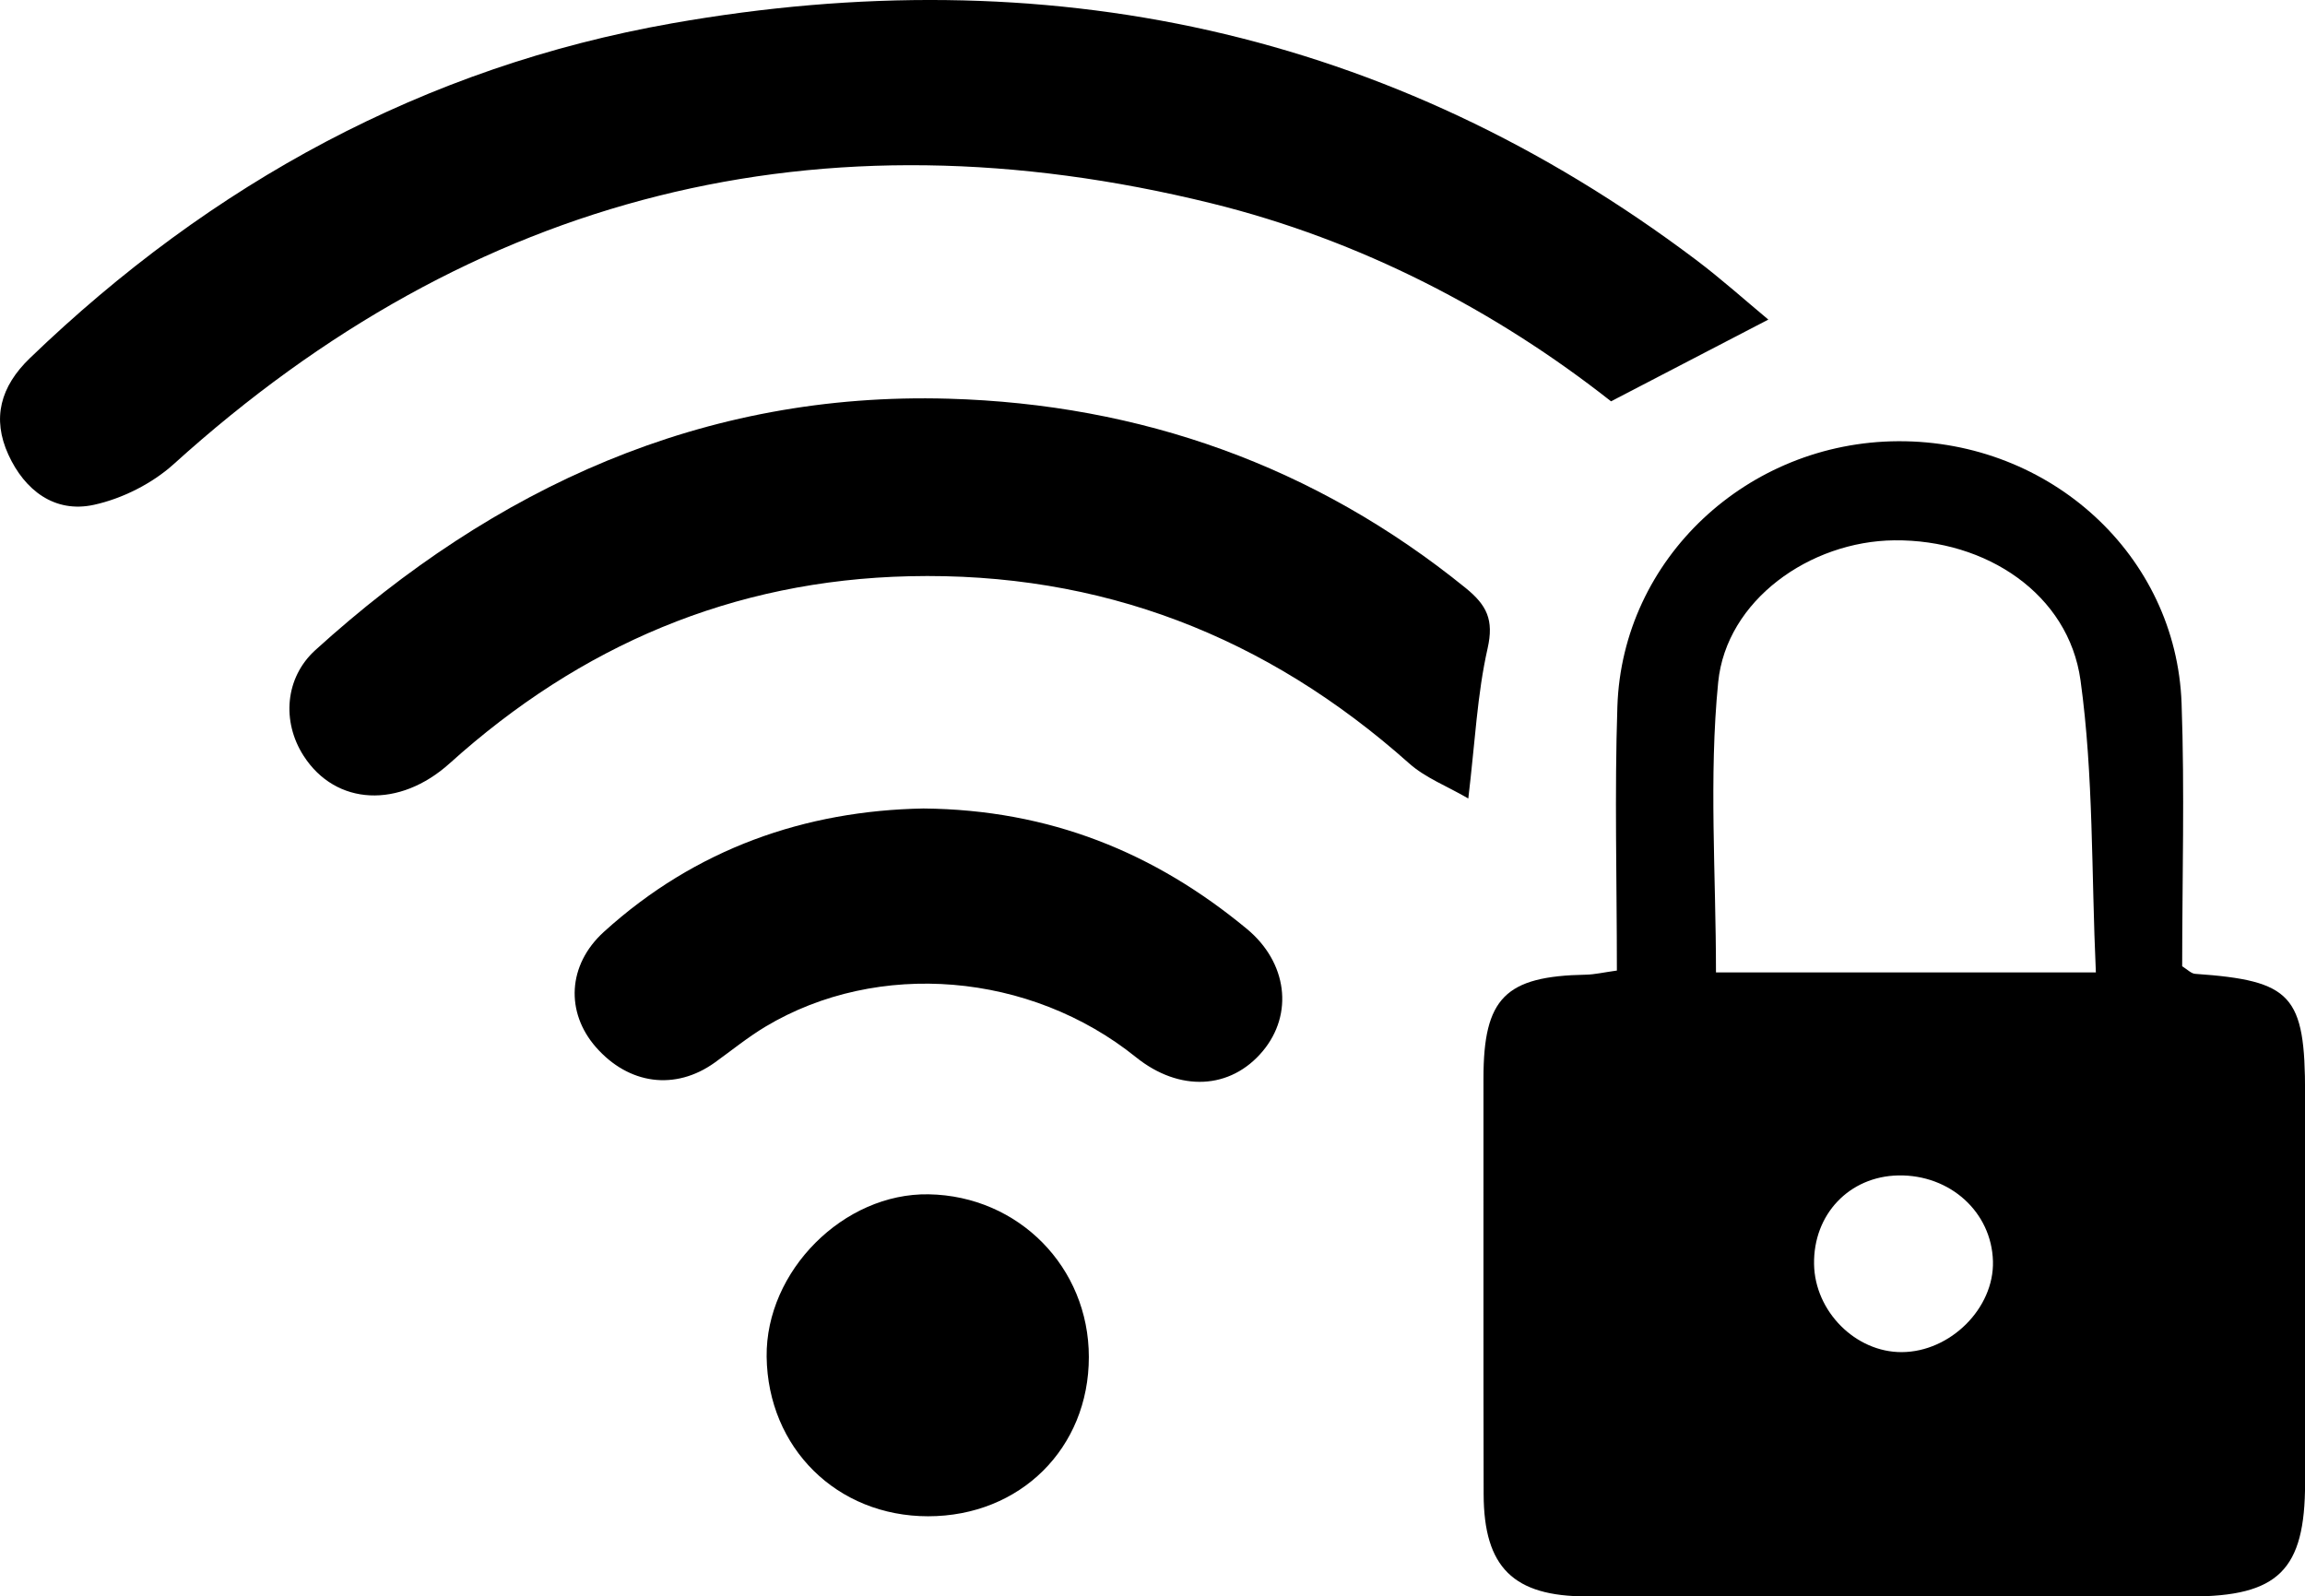<?xml version="1.0" encoding="UTF-8"?> <svg xmlns="http://www.w3.org/2000/svg" id="Ebene_1" data-name="Ebene 1" viewBox="0 0 272.13 188.46"><path d="m190.89,114.57c0-10.77-.28-20.98.06-31.17.58-17.45,15.37-31.23,33.16-31.31,17.95-.08,32.83,13.48,33.45,30.95.37,10.35.07,20.73.07,31.04.65.4,1.07.86,1.53.89,11.44.8,12.99,2.51,12.98,14.17-.02,15.31,0,30.62,0,45.92,0,10.34-3.17,13.42-13.55,13.42-23.75-.02-47.51-.01-71.26-.01-8.64,0-12.15-3.41-12.17-12.07-.04-16.36-.01-32.73-.02-49.09,0-9.49,2.57-12.07,12.11-12.24,1.01-.02,2.01-.26,3.66-.49Zm56.55.23c-.54-11.79-.26-23.25-1.81-34.47-1.41-10.19-11.13-16.65-21.98-16.54-9.97.1-19.84,7.07-20.8,16.76-1.11,11.24-.26,22.67-.26,34.25h44.84Zm-33.27,34.45c.09,5.58,4.91,10.41,10.36,10.38,5.74-.03,10.91-5.19,10.76-10.73-.16-5.8-5.06-10.24-11.17-10.13-5.79.11-10.05,4.59-9.95,10.48Z"></path><path d="m208.77,37.73c-6.26,3.25-12.08,6.28-18.57,9.65-13.56-10.68-29.53-19.03-47.19-23.38-46.16-11.36-87.1-1.23-122.51,30.8-2.55,2.3-6.07,4.07-9.42,4.8-4.63,1.01-8.17-1.72-10.09-5.92-1.96-4.29-.94-8.04,2.53-11.39C24.93,21.66,50.13,7.9,79.36,2.75c44.03-7.76,84.71.7,120.85,27.91,3.01,2.27,5.82,4.79,8.56,7.07Z"></path><path d="m173.35,94.27c-2.5-1.46-5.06-2.43-6.98-4.14-16.84-15.01-36.4-22.62-59.01-22.1-20.88.48-38.85,8.19-54.26,22.08-5.94,5.36-13.45,5.03-17.25-.87-2.61-4.05-2.2-9.23,1.37-12.48,21.2-19.25,45.81-30.52,74.77-29.69,22.63.65,43.24,7.91,61.06,22.36,2.48,2.02,3.34,3.74,2.58,7.11-1.23,5.42-1.48,11.06-2.28,17.72Z"></path><path d="m109.02,95.45c14.9.14,27.29,5.2,38.18,14.21,4.79,3.96,5.54,10.06,1.88,14.44-3.81,4.55-9.84,4.84-14.97.71-12.47-10.03-30.45-11.55-43.73-3.61-2.1,1.26-4.01,2.82-6,4.25-4.65,3.33-10.15,2.61-14.04-1.84-3.57-4.09-3.36-9.68.96-13.6,10.85-9.85,23.82-14.31,37.72-14.56Z"></path><path d="m109.58,179.01c-10.77,0-18.93-8.06-19.07-18.83-.12-10.12,9.09-19.36,19.14-19.18,10.61.19,18.9,8.61,18.9,19.21,0,10.77-8.11,18.8-18.98,18.8Z"></path></svg> 